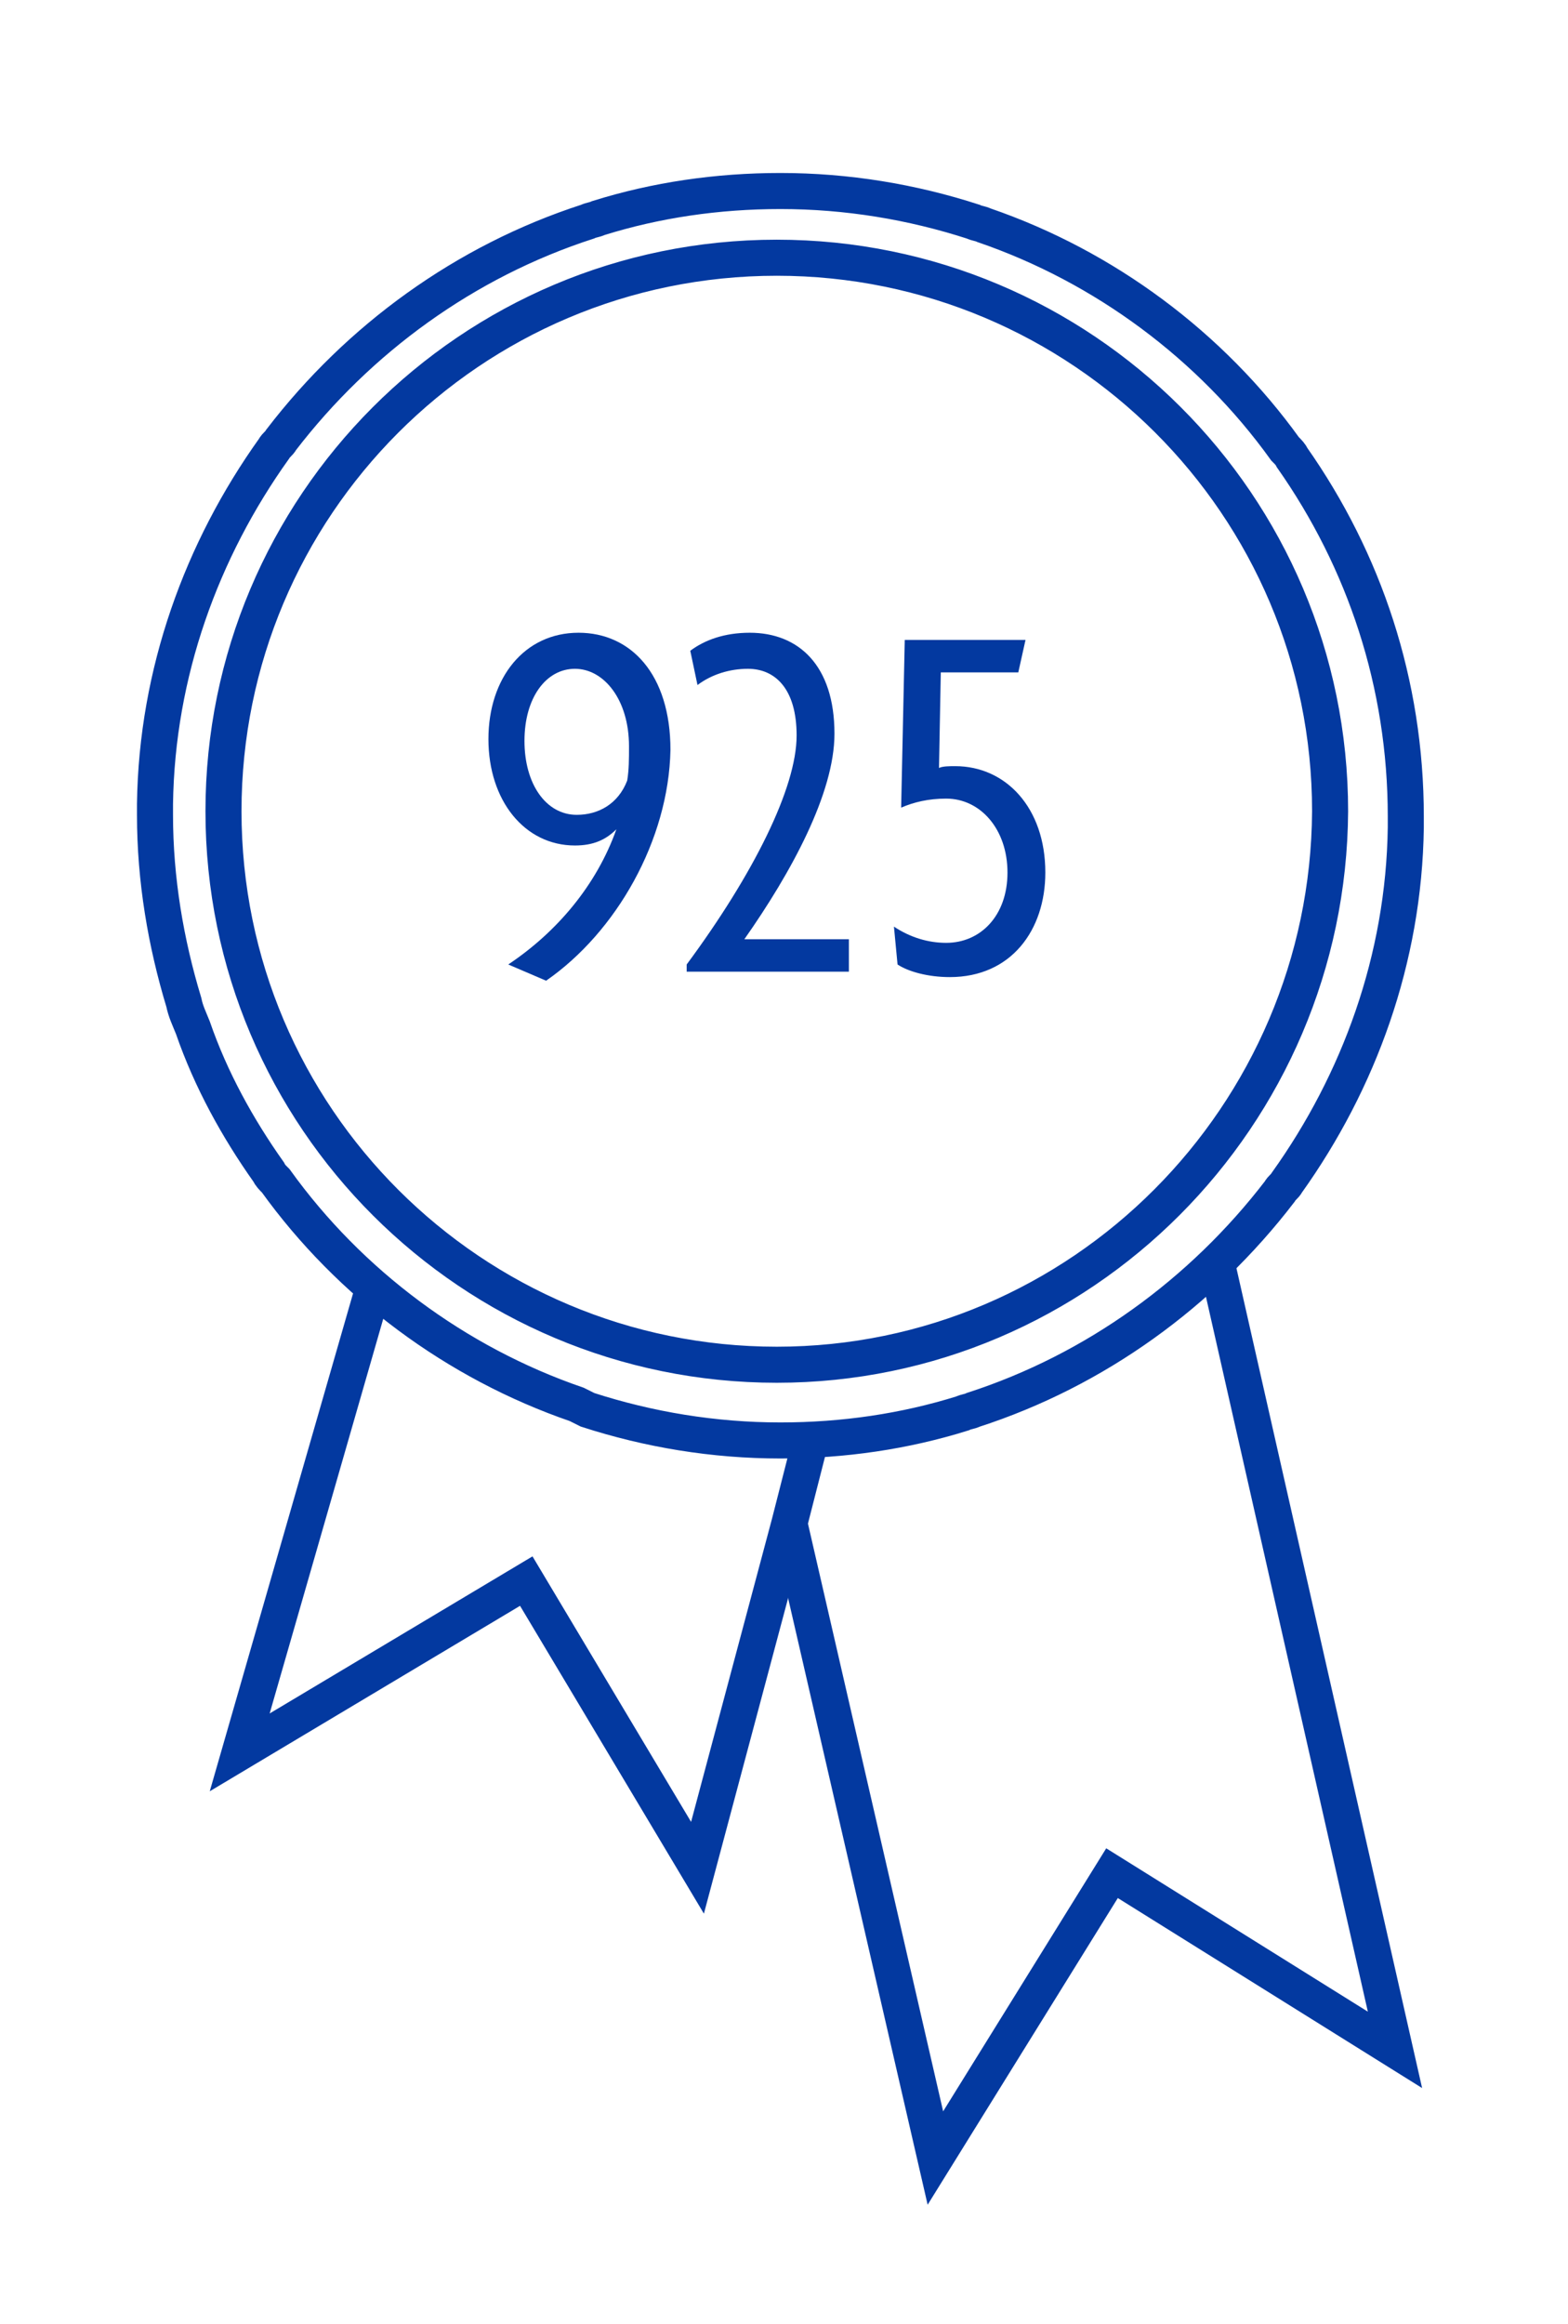 <?xml version="1.0" encoding="utf-8"?>
<!-- Generator: Adobe Illustrator 27.9.0, SVG Export Plug-In . SVG Version: 6.00 Build 0)  -->
<svg version="1.1" id="Ebene_1" xmlns="http://www.w3.org/2000/svg" xmlns:xlink="http://www.w3.org/1999/xlink" x="0px" y="0px"
     width="54px"
   height="80px"
	 viewBox="0 0 87 128.5" style="enable-background:new 0 0 87 128.5;" xml:space="preserve">
<style type="text/css">
	.st0{fill:none;}
	.st1{enable-background:new    ;}
	.st2{fill:#0339A0;}
	.st3{fill:none;stroke:#0339A0;stroke-width:1.5;stroke-miterlimit:10;}
	.st4{fill:none;stroke:#0339A0;stroke-width:2;stroke-miterlimit:10;}
</style>
<rect x="26.1" y="33.8" class="st0" width="33.7" height="23"/>
<g class="st1">
	<path class="st2" d="M30.3,54.2l-2.1-0.9c2.7-1.8,4.9-4.4,6-7.5c-0.6,0.6-1.3,0.9-2.3,0.9c-2.8,0-4.8-2.5-4.8-5.9
		c0-3.4,2-5.9,5-5.9c2.9,0,5.1,2.3,5.1,6.5C37.1,46.4,34.2,51.5,30.3,54.2z M31.9,36.9c-1.6,0-2.8,1.6-2.8,4c0,2.4,1.2,4.1,2.9,4.1
		c1.2,0,2.3-0.6,2.8-1.9c0.1-0.6,0.1-1.2,0.1-1.9C34.9,38.6,33.5,36.9,31.9,36.9z"/>
	<path class="st2" d="M38.1,53.8v-0.5c3.7-5,6.1-9.8,6.1-12.7c0-2.6-1.2-3.7-2.7-3.7c-1,0-2,0.3-2.8,0.9l-0.4-1.9
		c0.8-0.6,1.9-1,3.3-1c2.7,0,4.7,1.8,4.7,5.6c0,3.3-2.4,7.7-5,11.4h5.8v1.8H38.1z"/>
	<path class="st2" d="M52.7,54c-1.2,0-2.3-0.3-2.9-0.7l-0.2-2.1c0.9,0.6,1.9,0.9,2.9,0.9c1.9,0,3.4-1.5,3.4-3.9s-1.5-4.1-3.4-4.1
		c-1,0-1.8,0.2-2.5,0.5l0.2-9.3h6.7l-0.4,1.8h-4.3l-0.1,5.3c0.2-0.1,0.6-0.1,0.9-0.1c2.8,0,5,2.3,5,5.9C58,51.4,56.1,54,52.7,54z"/>
</g>
<polyline class="st4" points="43.8,84.3 51.9,119.5 61.7,103.7 77.4,113.5 67.5,69.8 "/>
<polyline class="st4" points="20.7,71.3 13.3,97 29.2,87.5 38.7,103.4 43.8,84.3 45,79.6 "/>
<path class="st4" d="M32.6,78L32.6,78c3.4,1.1,7,1.7,10.7,1.7c3.5,0,6.9-0.5,10.1-1.5l0,0l0,0c0.2-0.1,0.4-0.1,0.6-0.2
	c6.8-2.2,12.7-6.5,17-12.1l0,0c0.1-0.2,0.3-0.3,0.4-0.5c4-5.6,6.5-12.4,6.6-19.7c0-0.2,0-0.4,0-0.6l0,0l0,0c0-7.4-2.3-14.2-6.3-19.9
	c-0.1-0.2-0.2-0.3-0.4-0.5l0,0c-4.1-5.7-10-10.1-16.7-12.4c-0.2-0.1-0.4-0.1-0.6-0.2l0,0c-3.4-1.1-7-1.7-10.7-1.7
	c-3.5,0-6.9,0.5-10.1,1.5l0,0C33,12,32.8,12,32.6,12.1c-6.8,2.2-12.7,6.5-17,12.1l0,0c-0.1,0.2-0.3,0.3-0.4,0.5
	c-4,5.6-6.5,12.4-6.6,19.7c0,0.2,0,0.4,0,0.6l0,0c0,3.6,0.6,7.1,1.6,10.4c0.1,0.5,0.3,0.9,0.5,1.4c1,2.9,2.5,5.6,4.2,8
	c0.1,0.2,0.2,0.3,0.4,0.5l0,0c4.1,5.7,10,10.1,16.7,12.4L32.6,78z M43.1,75.5c-16.9,0-30.7-13.7-30.7-30.7
	c0-16.9,13.7-30.7,30.7-30.7c16.9,0,30.7,13.7,30.7,30.7C73.7,61.7,60,75.5,43.1,75.5z"/>
</svg>

